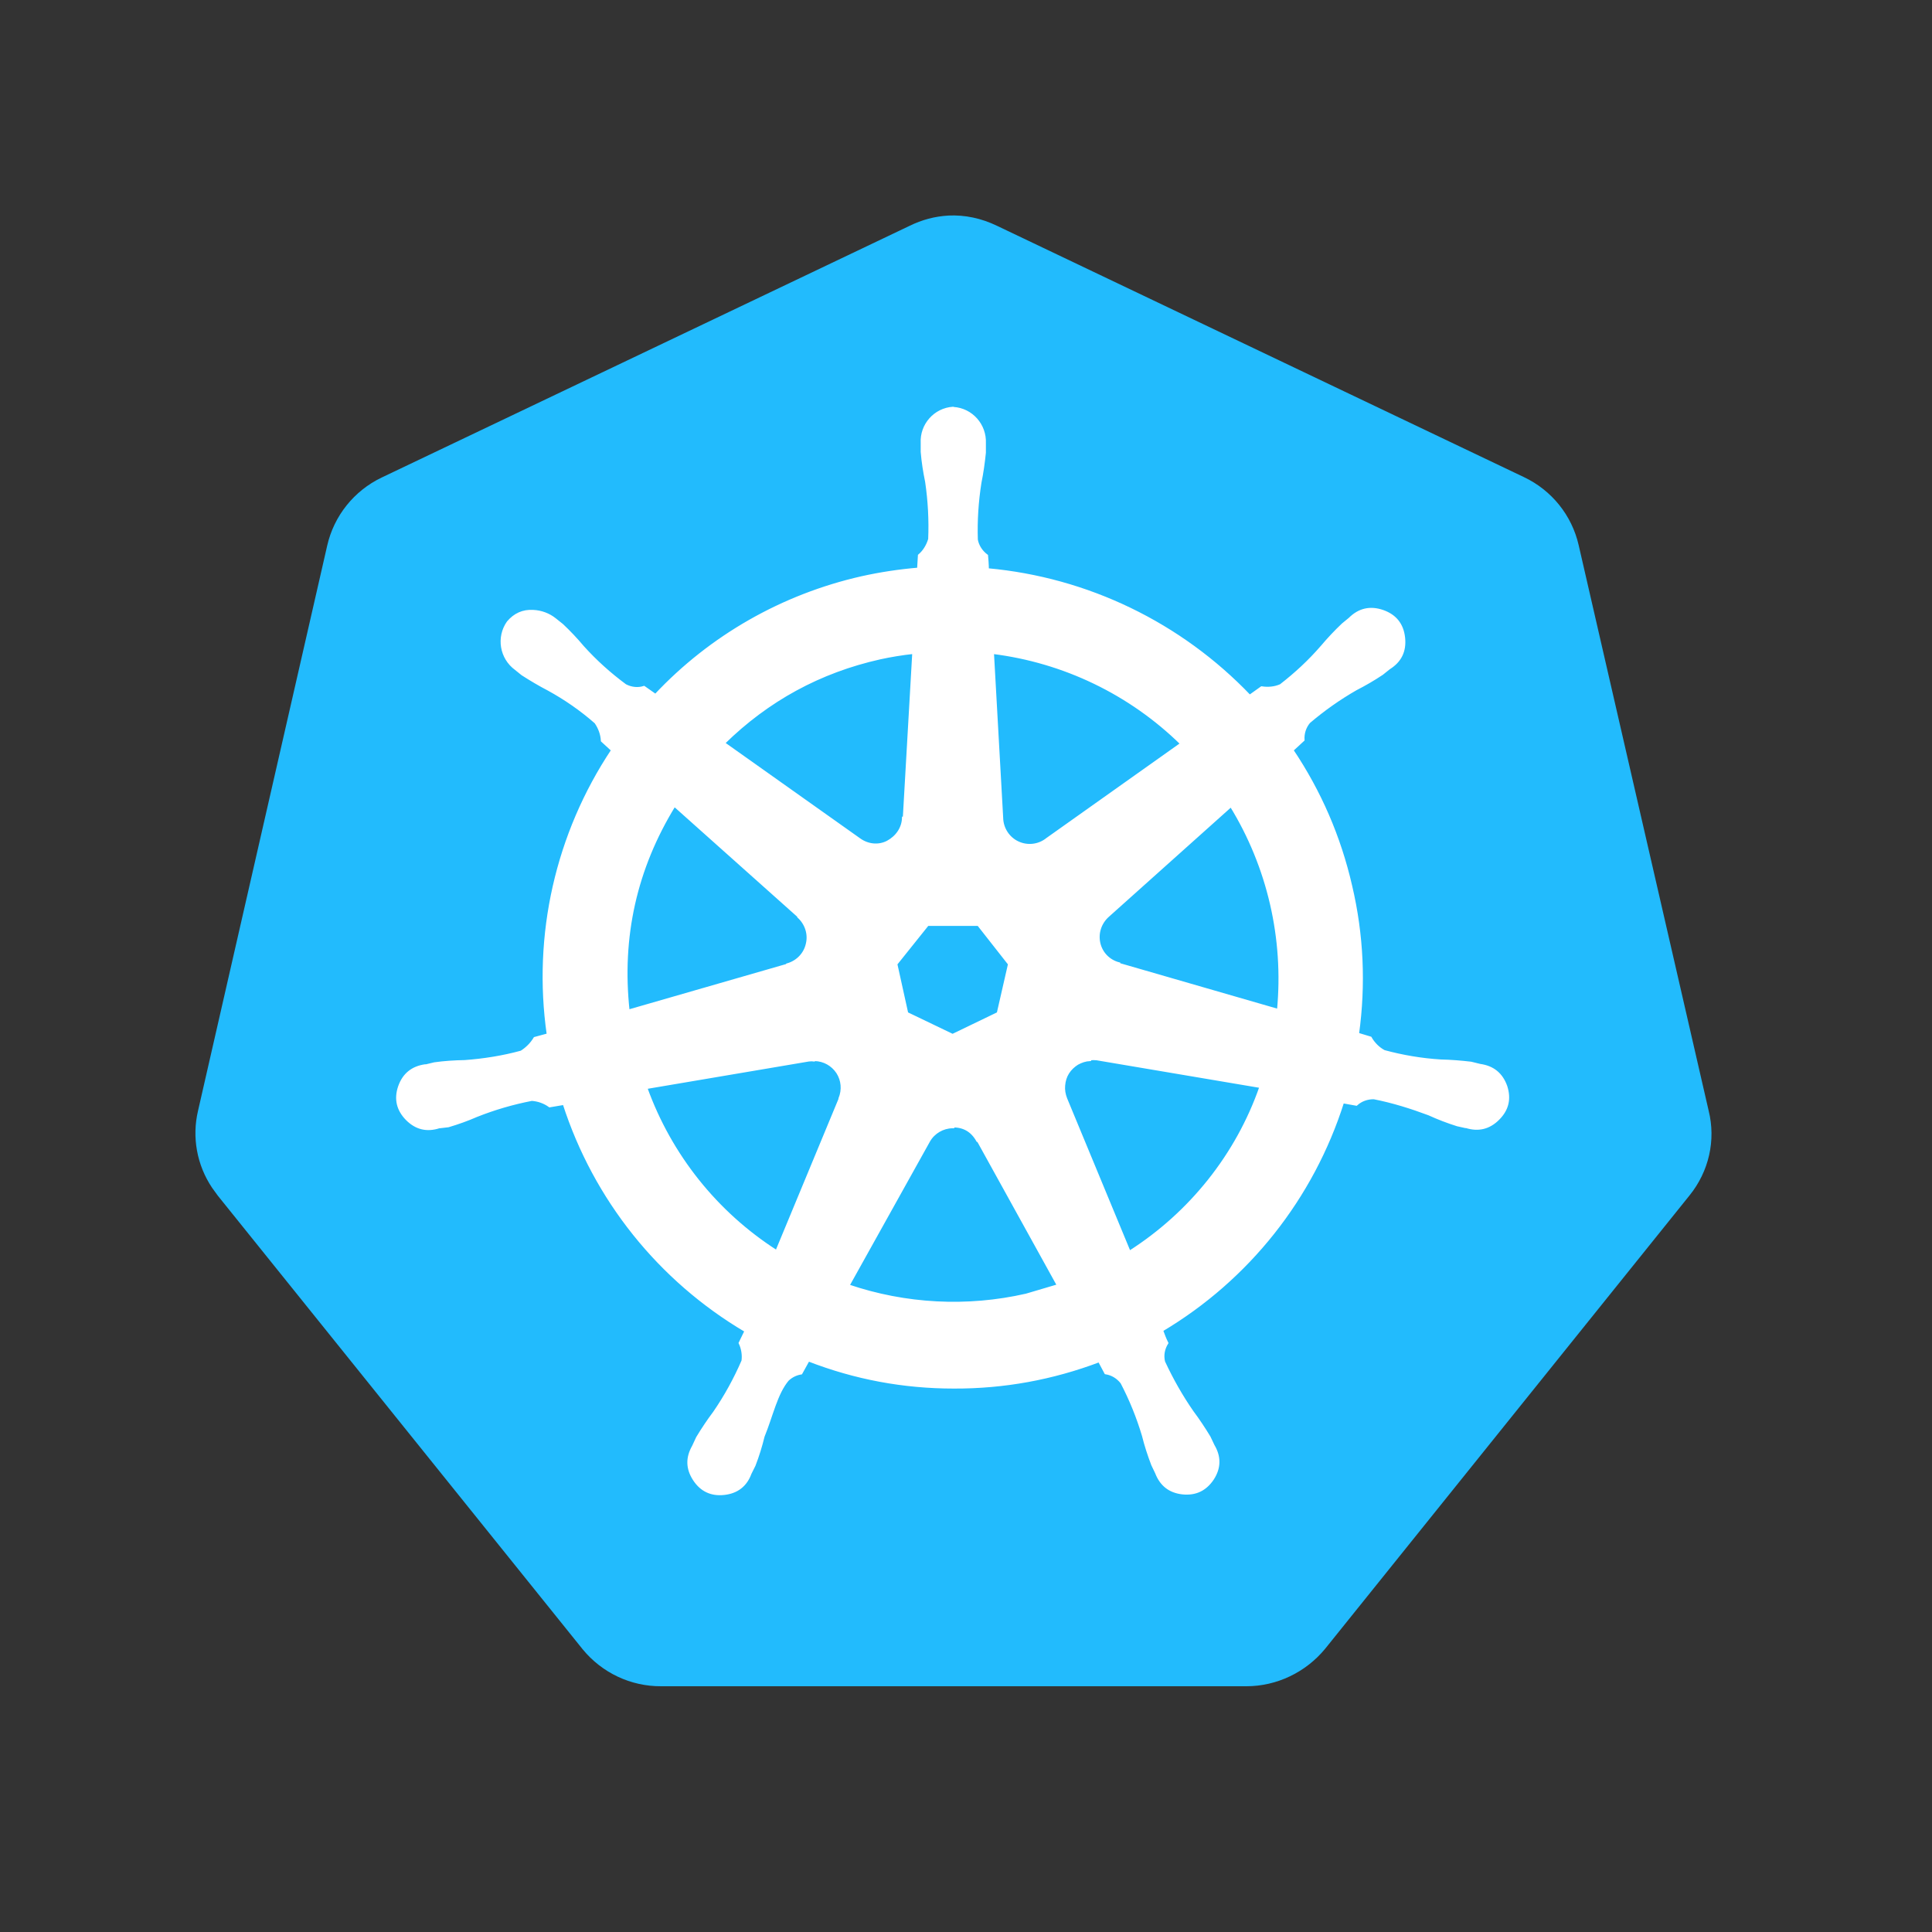 <svg xmlns="http://www.w3.org/2000/svg" xmlns:xlink="http://www.w3.org/1999/xlink" width="50" zoomAndPan="magnify" viewBox="0 0 37.5 37.5" height="50" preserveAspectRatio="xMidYMid meet" version="1.0"><rect x="0" y="0" width="37.5" height="37.5" fill="#333333" stroke="none"/><defs><clipPath id="ac3c28929f"><path d="M 3.699 4.184 L 33.305 4.184 L 33.305 33 L 3.699 33 Z M 3.699 4.184 " clip-rule="nonzero"/></clipPath></defs><g clip-path="url(#ac3c28929f)"><path fill="#22bbfd" d="M 18.41 4.184 C 18.145 4.199 17.895 4.266 17.656 4.383 L 7.406 9.27 C 6.871 9.527 6.484 10.012 6.352 10.586 L 3.844 21.559 C 3.723 22.07 3.82 22.613 4.117 23.055 C 4.152 23.105 4.191 23.156 4.227 23.207 L 11.309 32.012 C 11.684 32.469 12.242 32.734 12.836 32.73 L 24.191 32.73 C 24.785 32.73 25.348 32.457 25.723 32 L 32.797 23.199 C 33.168 22.738 33.309 22.133 33.164 21.555 L 30.641 10.578 C 30.508 10 30.117 9.516 29.582 9.262 L 19.352 4.383 C 19.051 4.238 18.734 4.168 18.402 4.184 Z M 18.41 4.184 " fill-opacity="1" fill-rule="nonzero"/></g><path stroke-linecap="butt" transform="matrix(0.919, 0, 0, 0.919, 3.793, 3.745)" fill-opacity="1" fill="#ffffff" fill-rule="nonzero" stroke-linejoin="miter" d="M 16.001 4.543 C 15.618 4.568 15.325 4.899 15.346 5.282 L 15.346 5.469 C 15.363 5.681 15.397 5.894 15.44 6.102 C 15.499 6.505 15.521 6.909 15.504 7.313 C 15.465 7.444 15.393 7.568 15.287 7.657 L 15.27 7.941 C 14.866 7.975 14.467 8.035 14.068 8.124 C 12.402 8.502 10.885 9.365 9.717 10.61 L 9.475 10.44 C 9.343 10.482 9.203 10.465 9.08 10.401 C 8.753 10.159 8.455 9.892 8.183 9.59 C 8.047 9.428 7.899 9.271 7.746 9.127 L 7.597 9.008 C 7.465 8.902 7.304 8.842 7.134 8.834 C 6.917 8.821 6.743 8.902 6.603 9.067 C 6.378 9.386 6.454 9.824 6.768 10.053 L 6.904 10.163 C 7.083 10.278 7.27 10.389 7.457 10.486 C 7.814 10.682 8.145 10.911 8.455 11.183 C 8.536 11.302 8.583 11.43 8.591 11.57 L 8.808 11.769 C 7.631 13.537 7.147 15.674 7.448 17.777 L 7.168 17.853 C 7.096 17.972 6.998 18.07 6.883 18.142 C 6.492 18.249 6.093 18.312 5.689 18.342 C 5.473 18.346 5.26 18.359 5.048 18.389 L 4.874 18.431 L 4.852 18.431 C 4.58 18.47 4.398 18.618 4.308 18.877 C 4.219 19.137 4.275 19.366 4.466 19.561 C 4.661 19.757 4.886 19.812 5.15 19.727 L 5.162 19.727 L 5.341 19.706 C 5.545 19.646 5.745 19.574 5.94 19.489 C 6.314 19.34 6.705 19.226 7.104 19.149 C 7.24 19.158 7.372 19.205 7.482 19.285 L 7.784 19.234 C 8.434 21.252 9.802 22.96 11.625 24.035 L 11.501 24.29 C 11.557 24.409 11.578 24.541 11.561 24.668 C 11.395 25.051 11.195 25.416 10.958 25.76 C 10.83 25.93 10.711 26.109 10.601 26.291 L 10.516 26.474 C 10.38 26.712 10.384 26.941 10.533 27.171 C 10.681 27.4 10.894 27.502 11.166 27.472 C 11.438 27.443 11.625 27.298 11.718 27.043 L 11.803 26.873 C 11.88 26.674 11.943 26.47 11.994 26.261 C 12.173 25.824 12.266 25.357 12.508 25.068 C 12.589 24.991 12.687 24.944 12.793 24.927 L 12.946 24.651 C 13.932 25.034 14.956 25.225 16.018 25.225 C 17.076 25.229 18.099 25.042 19.089 24.668 L 19.225 24.923 C 19.361 24.944 19.48 25.017 19.565 25.127 C 19.752 25.484 19.905 25.862 20.02 26.249 C 20.071 26.457 20.139 26.661 20.215 26.861 L 20.296 27.03 C 20.394 27.285 20.576 27.43 20.848 27.46 C 21.124 27.489 21.333 27.387 21.486 27.158 C 21.634 26.928 21.639 26.695 21.498 26.457 L 21.413 26.278 C 21.303 26.096 21.184 25.917 21.057 25.747 C 20.827 25.416 20.627 25.063 20.453 24.689 C 20.419 24.549 20.445 24.413 20.521 24.29 C 20.479 24.205 20.445 24.116 20.411 24.022 C 22.233 22.939 23.593 21.223 24.234 19.2 L 24.519 19.251 C 24.621 19.158 24.757 19.111 24.893 19.115 C 25.288 19.192 25.679 19.315 26.053 19.455 C 26.248 19.544 26.448 19.621 26.652 19.685 C 26.699 19.697 26.771 19.71 26.822 19.723 L 26.839 19.723 C 27.098 19.804 27.327 19.748 27.519 19.553 C 27.714 19.357 27.765 19.132 27.68 18.869 C 27.587 18.61 27.408 18.461 27.132 18.423 L 26.941 18.376 C 26.728 18.351 26.516 18.334 26.299 18.329 C 25.896 18.304 25.496 18.236 25.105 18.13 C 24.986 18.066 24.885 17.964 24.817 17.845 L 24.549 17.764 C 24.693 16.715 24.647 15.67 24.404 14.637 C 24.167 13.605 23.754 12.649 23.164 11.769 L 23.398 11.553 C 23.389 11.417 23.431 11.281 23.521 11.175 C 23.831 10.911 24.162 10.678 24.511 10.478 C 24.702 10.38 24.885 10.274 25.063 10.155 L 25.212 10.036 C 25.45 9.887 25.552 9.675 25.522 9.394 C 25.492 9.114 25.343 8.927 25.076 8.834 C 24.812 8.744 24.579 8.795 24.379 8.995 L 24.234 9.114 C 24.077 9.263 23.933 9.416 23.797 9.577 C 23.533 9.883 23.24 10.155 22.922 10.401 C 22.794 10.457 22.658 10.469 22.518 10.448 L 22.267 10.627 C 20.806 9.097 18.839 8.145 16.731 7.954 C 16.731 7.856 16.719 7.708 16.714 7.661 C 16.604 7.58 16.523 7.461 16.498 7.325 C 16.485 6.922 16.511 6.518 16.574 6.119 C 16.617 5.911 16.646 5.698 16.668 5.486 L 16.668 5.286 C 16.685 4.904 16.396 4.572 16.009 4.547 Z M 15.168 9.709 L 14.968 13.201 L 14.951 13.201 C 14.943 13.418 14.815 13.601 14.62 13.707 C 14.424 13.809 14.195 13.779 14.021 13.652 L 11.157 11.621 C 12.088 10.707 13.188 10.108 14.458 9.824 C 14.692 9.773 14.93 9.734 15.168 9.709 Z M 16.838 9.709 C 18.342 9.896 19.744 10.571 20.827 11.633 L 17.989 13.647 C 17.815 13.788 17.573 13.817 17.369 13.72 C 17.169 13.626 17.037 13.422 17.033 13.197 Z M 10.116 12.934 L 12.738 15.275 L 12.738 15.287 C 12.899 15.432 12.971 15.653 12.92 15.861 C 12.874 16.073 12.712 16.239 12.504 16.298 L 12.504 16.307 L 9.143 17.276 C 8.973 15.716 9.296 14.268 10.116 12.934 Z M 21.868 12.934 C 22.667 14.229 23.015 15.75 22.871 17.263 L 19.506 16.29 L 19.506 16.277 C 19.293 16.222 19.132 16.056 19.085 15.844 C 19.038 15.631 19.111 15.415 19.272 15.27 L 21.872 12.942 Z M 15.465 15.453 L 16.536 15.453 L 17.19 16.286 L 16.952 17.327 L 15.992 17.79 L 15.028 17.327 L 14.798 16.286 Z M 18.898 18.291 C 18.945 18.287 19 18.287 19.034 18.291 L 22.501 18.877 C 22 20.318 21.014 21.55 19.727 22.37 L 18.384 19.128 C 18.35 19.039 18.333 18.945 18.342 18.852 C 18.35 18.754 18.376 18.665 18.427 18.584 C 18.478 18.503 18.546 18.44 18.626 18.389 C 18.711 18.342 18.801 18.312 18.894 18.308 Z M 13.078 18.308 C 13.273 18.312 13.452 18.41 13.562 18.576 C 13.668 18.741 13.685 18.945 13.609 19.128 L 13.609 19.141 L 12.275 22.357 C 11 21.541 10.031 20.326 9.517 18.899 L 12.954 18.317 C 12.993 18.312 13.031 18.312 13.069 18.317 Z M 15.979 19.71 C 16.222 19.702 16.4 19.804 16.519 20.016 L 16.532 20.016 L 18.223 23.075 L 17.547 23.275 C 16.302 23.559 14.998 23.491 13.787 23.079 L 15.491 20.02 C 15.593 19.842 15.784 19.731 15.988 19.727 Z M 15.979 19.71 " stroke="#ffffff" stroke-width="0.055" stroke-opacity="1" stroke-miterlimit="4"/></svg>